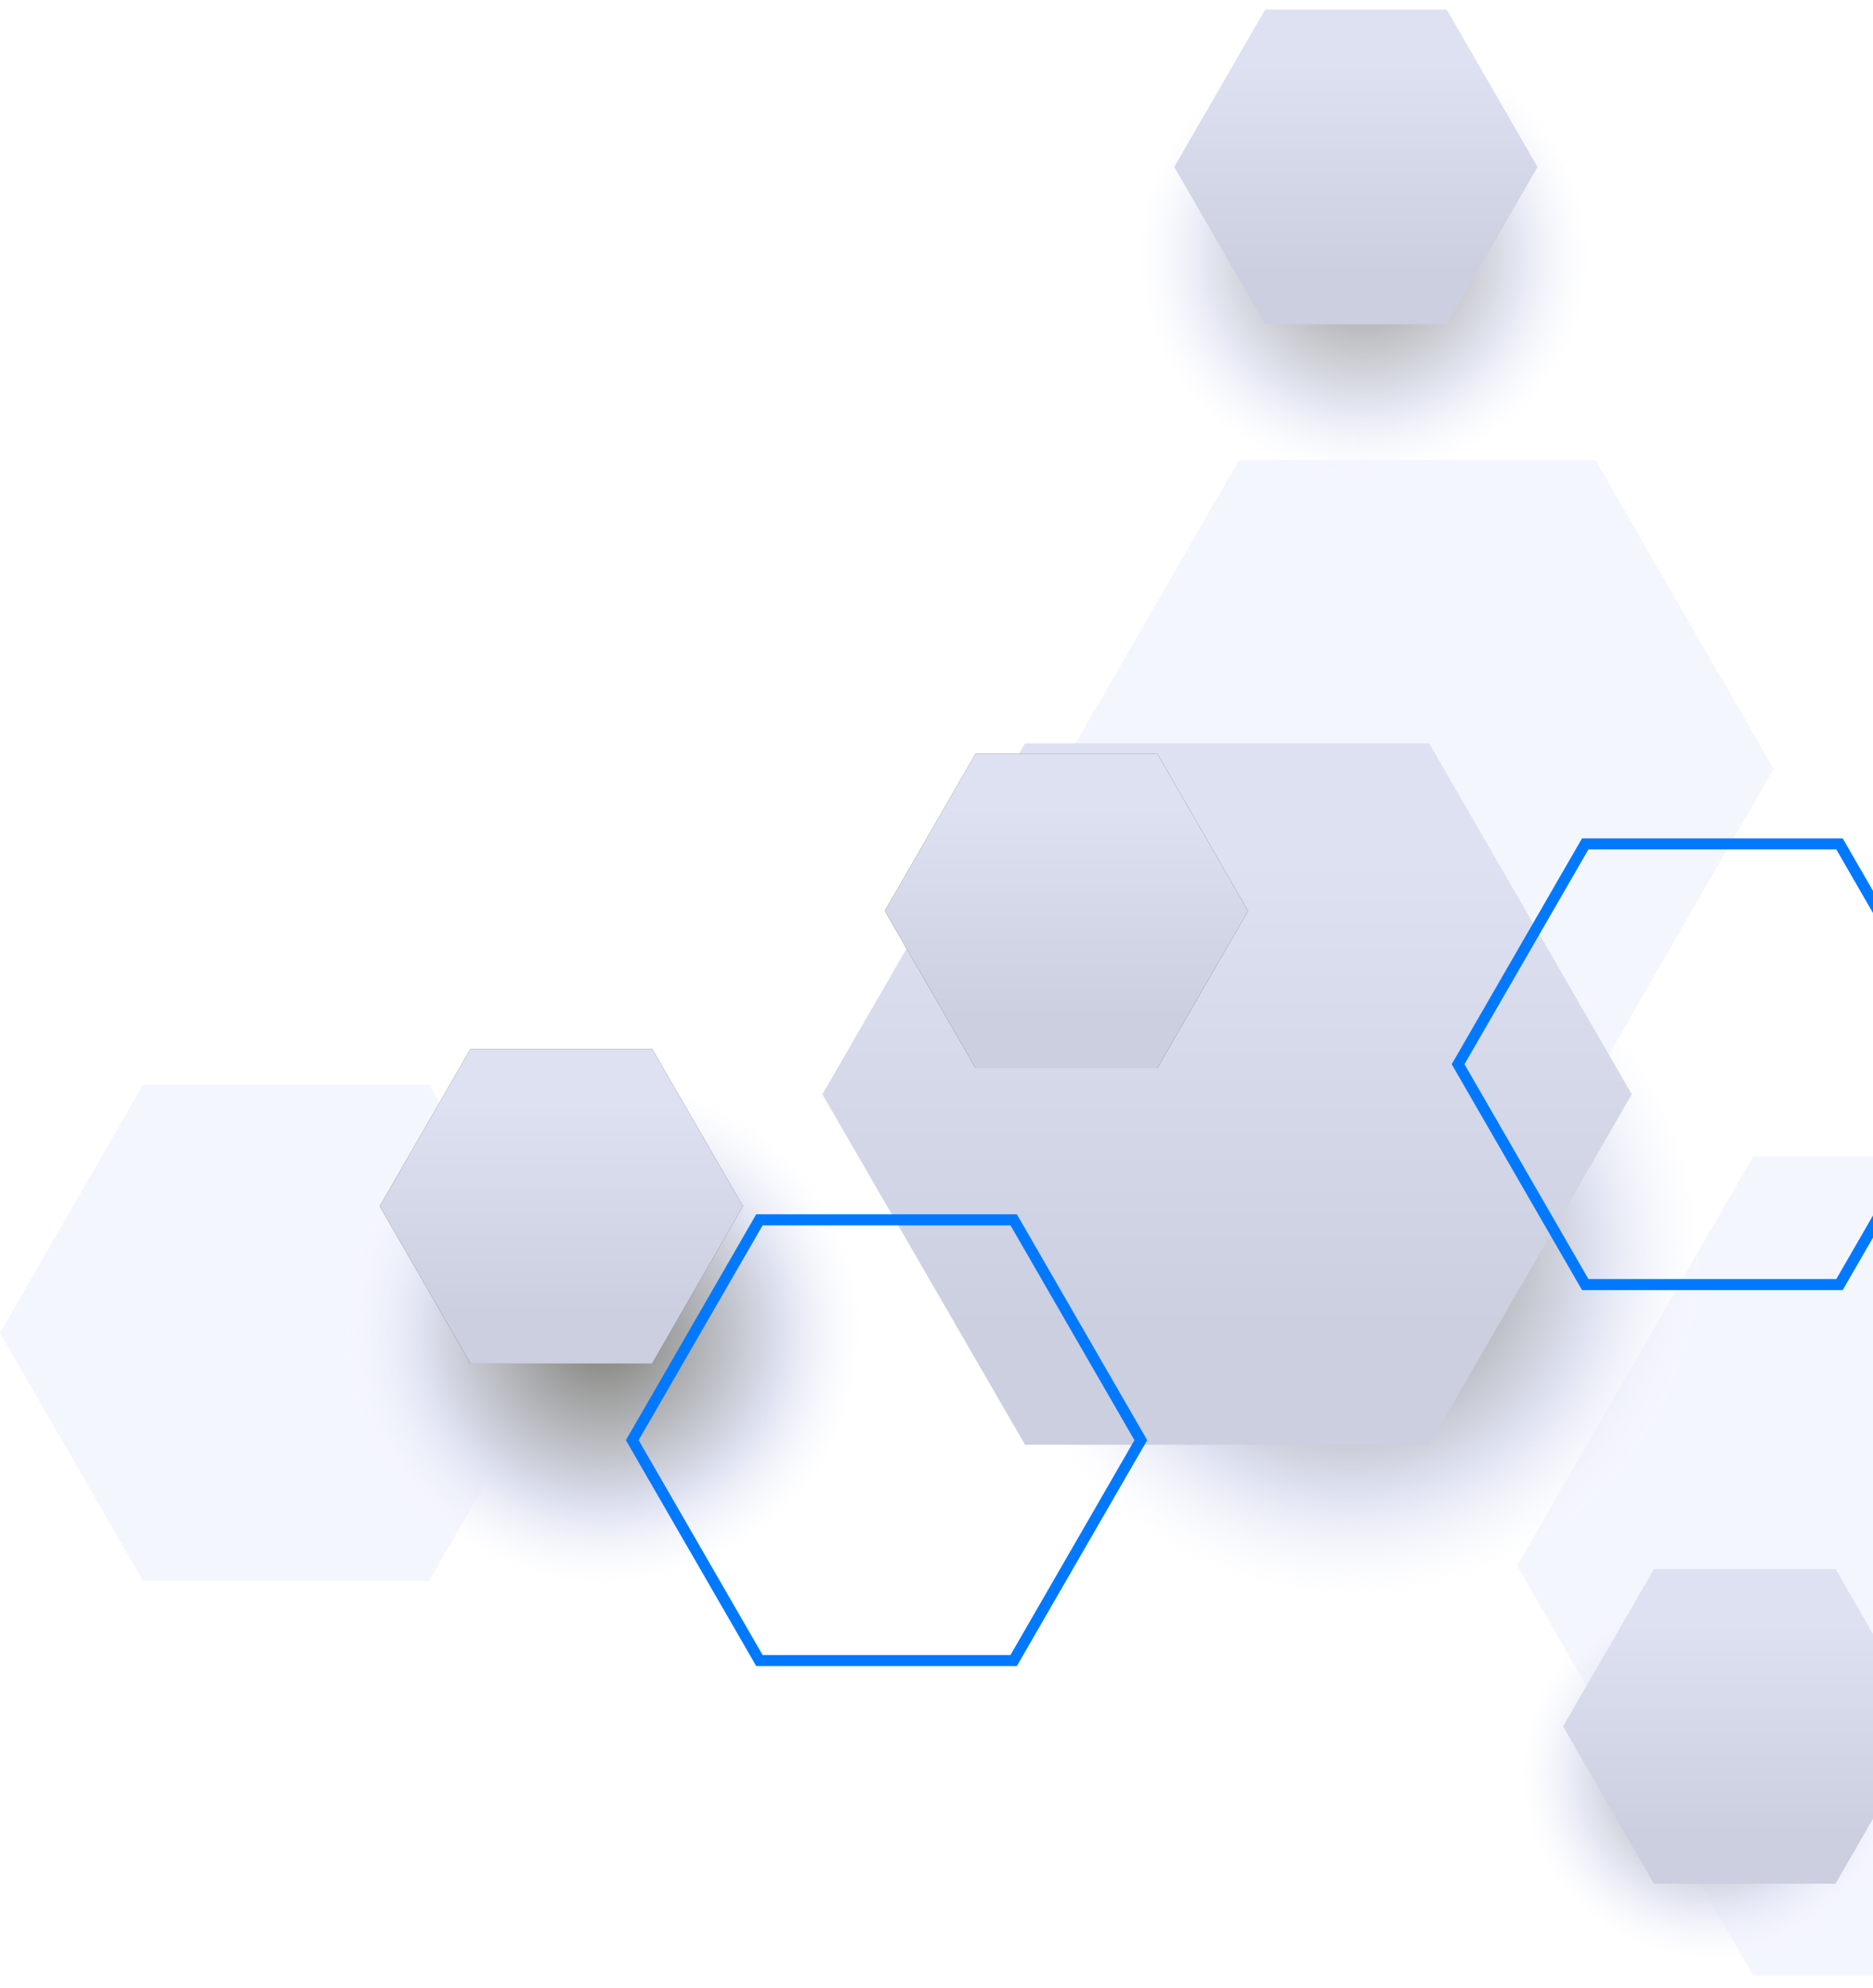 <svg width="330" height="350" viewBox="0 0 330 350" fill="none" xmlns="http://www.w3.org/2000/svg">
<g filter="url(#filter0_i_252_641)">
<path d="M281.098 77H218.298L186.898 131.4L218.298 185.8H281.098L312.498 131.4L281.098 77Z" fill="#F4F6FE"/>
</g>
<g filter="url(#filter1_i_252_641)">
<path d="M75.6 187H25.2L0 230.7L25.2 274.4H75.6L100.8 230.7L75.6 187Z" fill="#F4F6FE"/>
</g>
<path d="M106.202 285.099C134.423 285.099 157.302 262.221 157.302 233.999C157.302 205.778 134.423 182.899 106.202 182.899C77.98 182.899 55.102 205.778 55.102 233.999C55.102 262.221 77.98 285.099 106.202 285.099Z" fill="url(#paint0_radial_252_641)"/>
<path d="M114.898 184.699H82.898L66.898 212.399L82.898 240.099H114.898L130.898 212.399L114.898 184.699Z" fill="url(#paint1_linear_252_641)"/>
<path d="M114.898 184.699H82.898L66.898 212.399L82.898 240.099H114.898L130.898 212.399L114.898 184.699Z" fill="url(#paint2_linear_252_641)"/>
<g filter="url(#filter2_i_252_641)">
<path d="M392.201 199.6H308.901L267.301 271.7L308.901 343.9H392.201L433.901 271.7L392.201 199.6Z" fill="#F4F6FE"/>
</g>
<path opacity="0.8" d="M240.2 89.4C264.887 89.4 284.9 69.387 284.9 44.7C284.9 20.013 264.887 0 240.2 0C215.513 0 195.5 20.013 195.5 44.7C195.5 69.387 215.513 89.4 240.2 89.4Z" fill="url(#paint3_radial_252_641)"/>
<path d="M254.898 1.7H222.898L206.898 29.4L222.898 57.1H254.898L270.898 29.4L254.898 1.7Z" fill="url(#paint4_linear_252_641)"/>
<path opacity="0.8" d="M301.499 349.799C322.376 349.799 339.299 332.876 339.299 311.999C339.299 291.123 322.376 274.199 301.499 274.199C280.623 274.199 263.699 291.123 263.699 311.999C263.699 332.876 280.623 349.799 301.499 349.799Z" fill="url(#paint5_radial_252_641)"/>
<path d="M323.398 276.299H291.398L275.398 303.999L291.398 331.699H323.398L339.398 303.999L323.398 276.299Z" fill="url(#paint6_linear_252_641)"/>
<path d="M237.898 289.4C276.171 289.4 307.198 258.373 307.198 220.1C307.198 181.826 276.171 150.8 237.898 150.8C199.624 150.8 168.598 181.826 168.598 220.1C168.598 258.373 199.624 289.4 237.898 289.4Z" fill="url(#paint7_radial_252_641)"/>
<path d="M251.798 130.899H180.598L144.898 192.699L180.598 254.399H251.798L287.498 192.699L251.798 130.899Z" fill="url(#paint8_linear_252_641)"/>
<path d="M203.898 132.699H171.898L155.898 160.399L171.898 188.099H203.898L219.898 160.399L203.898 132.699Z" fill="url(#paint9_linear_252_641)"/>
<path d="M203.898 132.699H171.898L155.898 160.399L171.898 188.099H203.898L219.898 160.399L203.898 132.699Z" fill="url(#paint10_linear_252_641)"/>
<path d="M178.598 214.8H133.798L111.398 253.6L133.798 292.4H178.598L200.998 253.6L178.598 214.8Z" stroke="#0079FF" stroke-width="1.948" stroke-miterlimit="10"/>
<path d="M324.098 148.6H279.298L256.898 187.4L279.298 226.2H324.098L346.498 187.4L324.098 148.6Z" stroke="#0079FF" stroke-width="1.948" stroke-miterlimit="10"/>
<defs>
<filter id="filter0_i_252_641" x="186.898" y="77" width="125.6" height="112.8" filterUnits="userSpaceOnUse" color-interpolation-filters="sRGB">
<feFlood flood-opacity="0" result="BackgroundImageFix"/>
<feBlend mode="normal" in="SourceGraphic" in2="BackgroundImageFix" result="shape"/>
<feColorMatrix in="SourceAlpha" type="matrix" values="0 0 0 0 0 0 0 0 0 0 0 0 0 0 0 0 0 0 127 0" result="hardAlpha"/>
<feOffset dy="4"/>
<feGaussianBlur stdDeviation="2"/>
<feComposite in2="hardAlpha" operator="arithmetic" k2="-1" k3="1"/>
<feColorMatrix type="matrix" values="0 0 0 0 0 0 0 0 0 0 0 0 0 0 0 0 0 0 0.15 0"/>
<feBlend mode="normal" in2="shape" result="effect1_innerShadow_252_641"/>
</filter>
<filter id="filter1_i_252_641" x="0" y="187" width="100.8" height="91.4" filterUnits="userSpaceOnUse" color-interpolation-filters="sRGB">
<feFlood flood-opacity="0" result="BackgroundImageFix"/>
<feBlend mode="normal" in="SourceGraphic" in2="BackgroundImageFix" result="shape"/>
<feColorMatrix in="SourceAlpha" type="matrix" values="0 0 0 0 0 0 0 0 0 0 0 0 0 0 0 0 0 0 127 0" result="hardAlpha"/>
<feOffset dy="4"/>
<feGaussianBlur stdDeviation="2"/>
<feComposite in2="hardAlpha" operator="arithmetic" k2="-1" k3="1"/>
<feColorMatrix type="matrix" values="0 0 0 0 0 0 0 0 0 0 0 0 0 0 0 0 0 0 0.15 0"/>
<feBlend mode="normal" in2="shape" result="effect1_innerShadow_252_641"/>
</filter>
<filter id="filter2_i_252_641" x="267.301" y="199.6" width="166.6" height="148.3" filterUnits="userSpaceOnUse" color-interpolation-filters="sRGB">
<feFlood flood-opacity="0" result="BackgroundImageFix"/>
<feBlend mode="normal" in="SourceGraphic" in2="BackgroundImageFix" result="shape"/>
<feColorMatrix in="SourceAlpha" type="matrix" values="0 0 0 0 0 0 0 0 0 0 0 0 0 0 0 0 0 0 127 0" result="hardAlpha"/>
<feOffset dy="4"/>
<feGaussianBlur stdDeviation="2"/>
<feComposite in2="hardAlpha" operator="arithmetic" k2="-1" k3="1"/>
<feColorMatrix type="matrix" values="0 0 0 0 0 0 0 0 0 0 0 0 0 0 0 0 0 0 0.15 0"/>
<feBlend mode="normal" in2="shape" result="effect1_innerShadow_252_641"/>
</filter>
<radialGradient id="paint0_radial_252_641" cx="0" cy="0" r="1" gradientUnits="userSpaceOnUse" gradientTransform="translate(106.26 234.418) scale(45.73 44.77)">
<stop stop-color="#7D7D74"/>
<stop offset="0.031" stop-color="#818179"/>
<stop offset="0.7" stop-color="#DFE2F1"/>
<stop offset="1" stop-color="#F4F6FE" stop-opacity="0"/>
</radialGradient>
<linearGradient id="paint1_linear_252_641" x1="98.865" y1="145.699" x2="98.865" y2="469.738" gradientUnits="userSpaceOnUse">
<stop stop-color="#4A4A4A"/>
<stop offset="1" stop-color="#1E1E1C"/>
</linearGradient>
<linearGradient id="paint2_linear_252_641" x1="98.926" y1="230.929" x2="98.926" y2="193.87" gradientUnits="userSpaceOnUse">
<stop stop-color="#CBCFE0"/>
<stop offset="1" stop-color="#DDE1F1"/>
</linearGradient>
<radialGradient id="paint3_radial_252_641" cx="0" cy="0" r="1" gradientUnits="userSpaceOnUse" gradientTransform="translate(240.251 45.066) scale(40.002 39.162)">
<stop stop-color="#7D7D74"/>
<stop offset="0.031" stop-color="#818179"/>
<stop offset="0.7" stop-color="#DFE2F1"/>
<stop offset="1" stop-color="#F4F6FE" stop-opacity="0"/>
</radialGradient>
<linearGradient id="paint4_linear_252_641" x1="238.926" y1="47.93" x2="238.926" y2="10.871" gradientUnits="userSpaceOnUse">
<stop stop-color="#CBCFE0"/>
<stop offset="1" stop-color="#DDE1F1"/>
</linearGradient>
<radialGradient id="paint5_radial_252_641" cx="0" cy="0" r="1" gradientUnits="userSpaceOnUse" gradientTransform="translate(301.543 312.309) scale(33.828 33.117)">
<stop stop-color="#7D7D74"/>
<stop offset="0.031" stop-color="#818179"/>
<stop offset="0.7" stop-color="#DFE2F1"/>
<stop offset="1" stop-color="#F4F6FE" stop-opacity="0"/>
</radialGradient>
<linearGradient id="paint6_linear_252_641" x1="307.426" y1="322.528" x2="307.426" y2="285.469" gradientUnits="userSpaceOnUse">
<stop stop-color="#CBCFE0"/>
<stop offset="1" stop-color="#DDE1F1"/>
</linearGradient>
<radialGradient id="paint7_radial_252_641" cx="0" cy="0" r="1" gradientUnits="userSpaceOnUse" gradientTransform="translate(237.977 220.667) scale(62.017 60.715)">
<stop stop-color="#7D7D74"/>
<stop offset="0.031" stop-color="#818179"/>
<stop offset="0.7" stop-color="#DFE2F1"/>
<stop offset="1" stop-color="#F4F6FE" stop-opacity="0"/>
</radialGradient>
<linearGradient id="paint8_linear_252_641" x1="216.259" y1="233.956" x2="216.259" y2="151.343" gradientUnits="userSpaceOnUse">
<stop stop-color="#CBCFE0"/>
<stop offset="1" stop-color="#DDE1F1"/>
</linearGradient>
<linearGradient id="paint9_linear_252_641" x1="187.865" y1="93.699" x2="187.865" y2="417.738" gradientUnits="userSpaceOnUse">
<stop stop-color="#4A4A4A"/>
<stop offset="1" stop-color="#1E1E1C"/>
</linearGradient>
<linearGradient id="paint10_linear_252_641" x1="187.926" y1="178.929" x2="187.926" y2="141.87" gradientUnits="userSpaceOnUse">
<stop stop-color="#CBCFE0"/>
<stop offset="1" stop-color="#DDE1F1"/>
</linearGradient>
</defs>
</svg>
